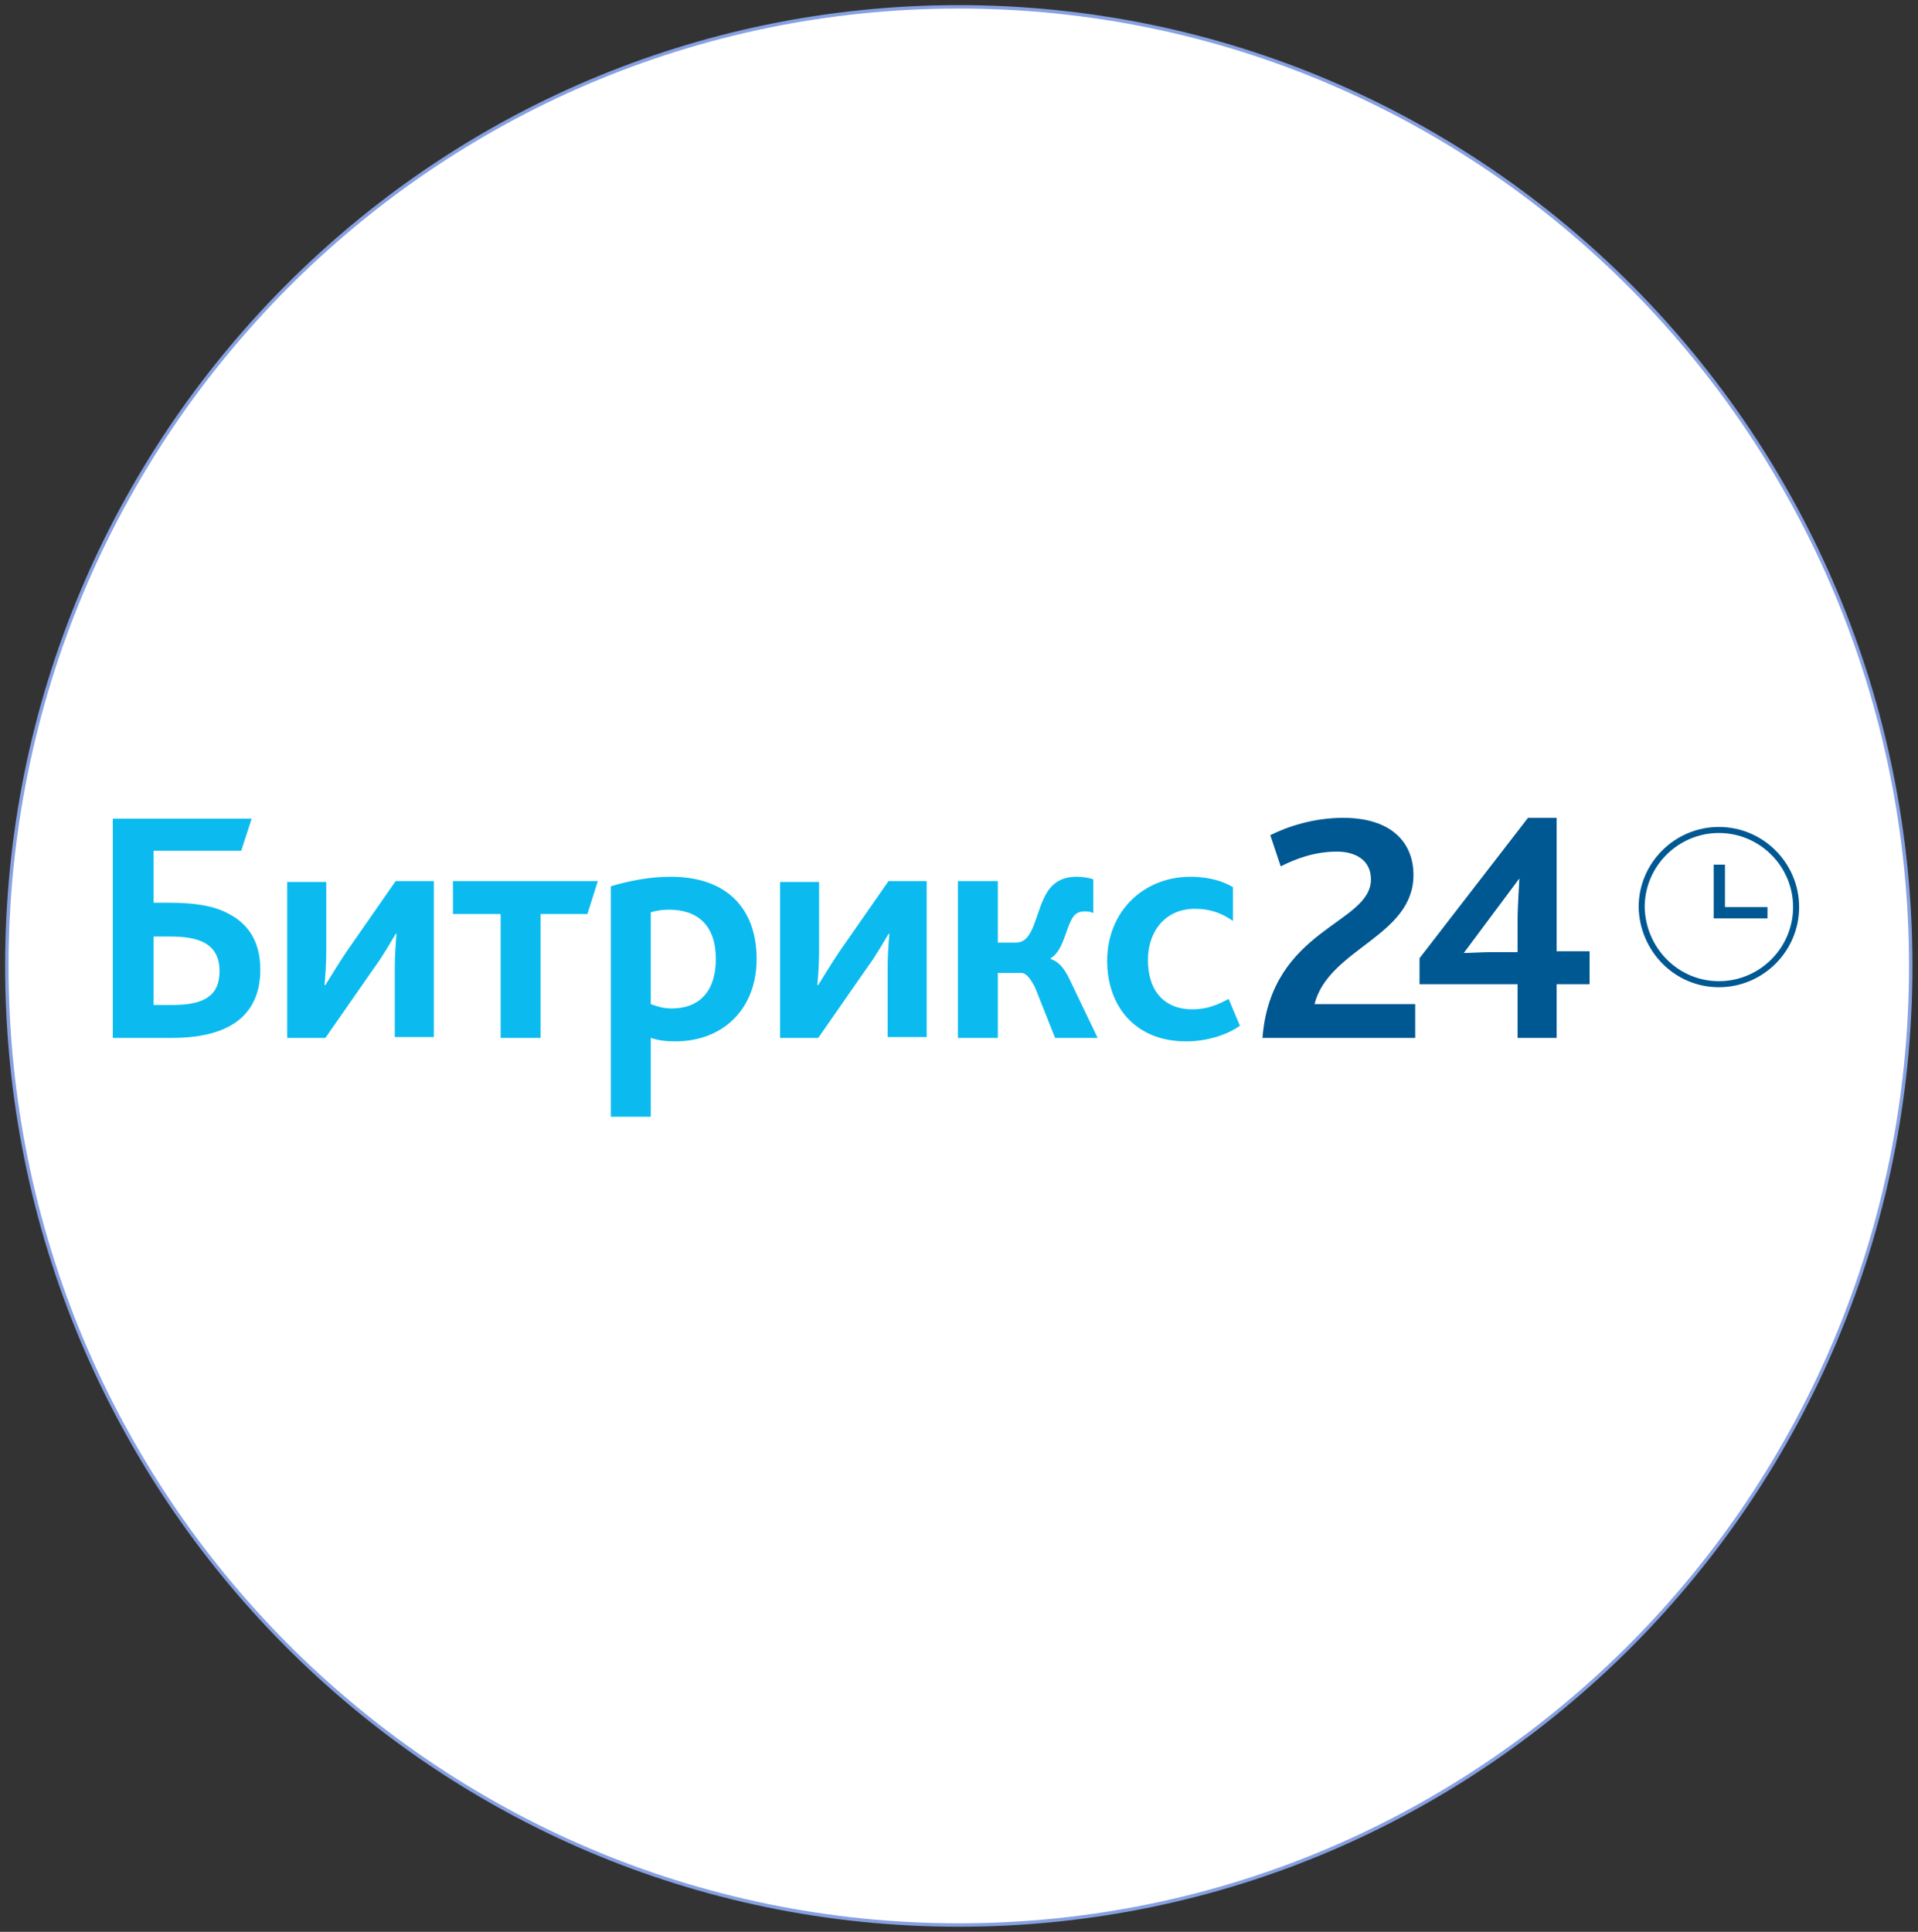 <?xml version="1.0" encoding="UTF-8"?> <svg xmlns="http://www.w3.org/2000/svg" width="561" height="565" viewBox="0 0 561 565" fill="none"><rect x="0" y="0" width="561" height="565" fill="#333333" stroke="none"/> <path d="M558.877 282.5C558.877 437.43 434.202 563.001 280.438 563.001C126.675 563.001 2 437.43 2 282.5C2 127.571 126.675 2 280.438 2C434.202 2 558.877 127.571 558.877 282.5Z" fill="white" stroke="#86A0E2"></path> <path d="M369.265 303.55H413.932V293.668H384.493C388.553 277.45 413.425 273.903 413.425 255.911C413.425 246.282 406.826 239.187 392.868 239.187C384.239 239.187 376.625 241.721 371.549 244.255L374.595 253.377C379.163 251.097 384.493 249.069 391.091 249.069C396.167 249.069 400.989 251.35 400.989 257.178C400.989 270.355 371.803 271.369 369.265 303.55ZM415.201 287.84H443.88V303.55H455.3V287.84H464.944V278.21H455.3V239.187H446.925L415.201 280.238V287.84ZM428.145 278.717L444.387 256.925C444.387 258.699 443.88 264.273 443.88 269.341V278.464H436.266C433.982 278.464 429.667 278.717 428.145 278.717Z" fill="#005893"></path> <path d="M44.922 293.922V273.903H49.744C54.059 273.903 57.612 274.41 60.15 275.93C62.688 277.451 64.21 279.985 64.21 284.039C64.21 290.881 60.15 293.922 50.506 293.922H44.922ZM33.248 303.551H50.252C69.286 303.551 76.139 295.189 76.139 283.532C76.139 275.677 72.839 270.356 67.002 267.315C62.434 264.781 56.597 264.021 49.491 264.021H44.922V248.817H70.555L73.601 239.441H32.994V303.551H33.248ZM84.006 303.551H95.173L109.639 282.772C112.431 278.971 114.461 275.17 115.73 273.143H115.984C115.73 275.93 115.476 279.478 115.476 283.026V303.298H126.897V257.686H115.73L101.264 278.464C98.726 282.265 96.442 286.066 95.173 288.094H94.919C95.173 285.306 95.427 281.759 95.427 278.211V257.939H84.006V303.551ZM146.439 303.551H158.113V267.315H171.818L174.863 257.686H132.48V267.315H146.439V303.551ZM178.924 326.61H190.344V303.551C192.628 304.311 194.913 304.565 197.45 304.565C211.916 304.565 221.307 294.682 221.307 280.492C221.307 265.794 212.678 256.419 196.181 256.419C189.837 256.419 183.746 257.686 178.67 259.206V326.61H178.924ZM190.344 293.668V266.808C192.121 266.301 193.644 266.048 195.674 266.048C204.049 266.048 209.379 270.609 209.379 280.492C209.379 289.361 205.064 294.935 196.435 294.935C194.151 294.935 192.375 294.429 190.344 293.668ZM228.159 303.551H239.326L253.792 282.772C256.584 278.971 258.614 275.17 259.883 273.143H260.137C259.883 275.93 259.629 279.478 259.629 283.026V303.298H271.05V257.686H259.883L245.417 278.464C242.879 282.265 240.595 286.066 239.326 288.094H239.072C239.326 285.306 239.58 281.759 239.58 278.211V257.939H228.159V303.551ZM280.186 303.551H291.86V284.546H298.713C299.982 284.546 301.251 285.813 302.773 288.854L308.611 303.551H321.046L312.671 286.066C311.149 283.026 309.626 281.252 307.342 280.492V280.238C311.149 277.958 311.656 271.369 313.94 268.075C314.702 267.061 315.717 266.555 317.239 266.555C318.001 266.555 319.016 266.555 319.777 267.061V257.179C318.508 256.672 316.224 256.419 314.955 256.419C310.895 256.419 308.357 257.939 306.58 260.473C302.773 266.048 302.773 275.677 297.19 275.677H291.86V257.686H280.186V303.551ZM346.933 304.565C353.278 304.565 359.115 302.537 362.668 300.003L359.369 292.148C356.069 293.922 353.024 295.189 348.71 295.189C340.842 295.189 335.766 290.121 335.766 280.745C335.766 272.383 340.842 265.794 349.471 265.794C354.039 265.794 357.338 267.061 360.638 269.342V259.459C358.1 257.939 354.039 256.419 348.202 256.419C334.497 256.419 323.838 266.555 323.838 280.998C323.838 294.175 331.959 304.565 346.933 304.565Z" fill="#0BBBEF"></path> <path d="M502.762 287.843C515.197 287.843 525.349 277.707 525.349 265.29C525.349 252.874 515.197 242.738 502.762 242.738C490.326 242.738 480.174 252.874 480.174 265.29C480.428 277.707 490.326 287.843 502.762 287.843Z" stroke="#005893" stroke-width="1.769"></path> <path d="M516.973 265.292H504.537V252.875H501.238V268.586H516.973V265.292Z" fill="#005893"></path> </svg> 